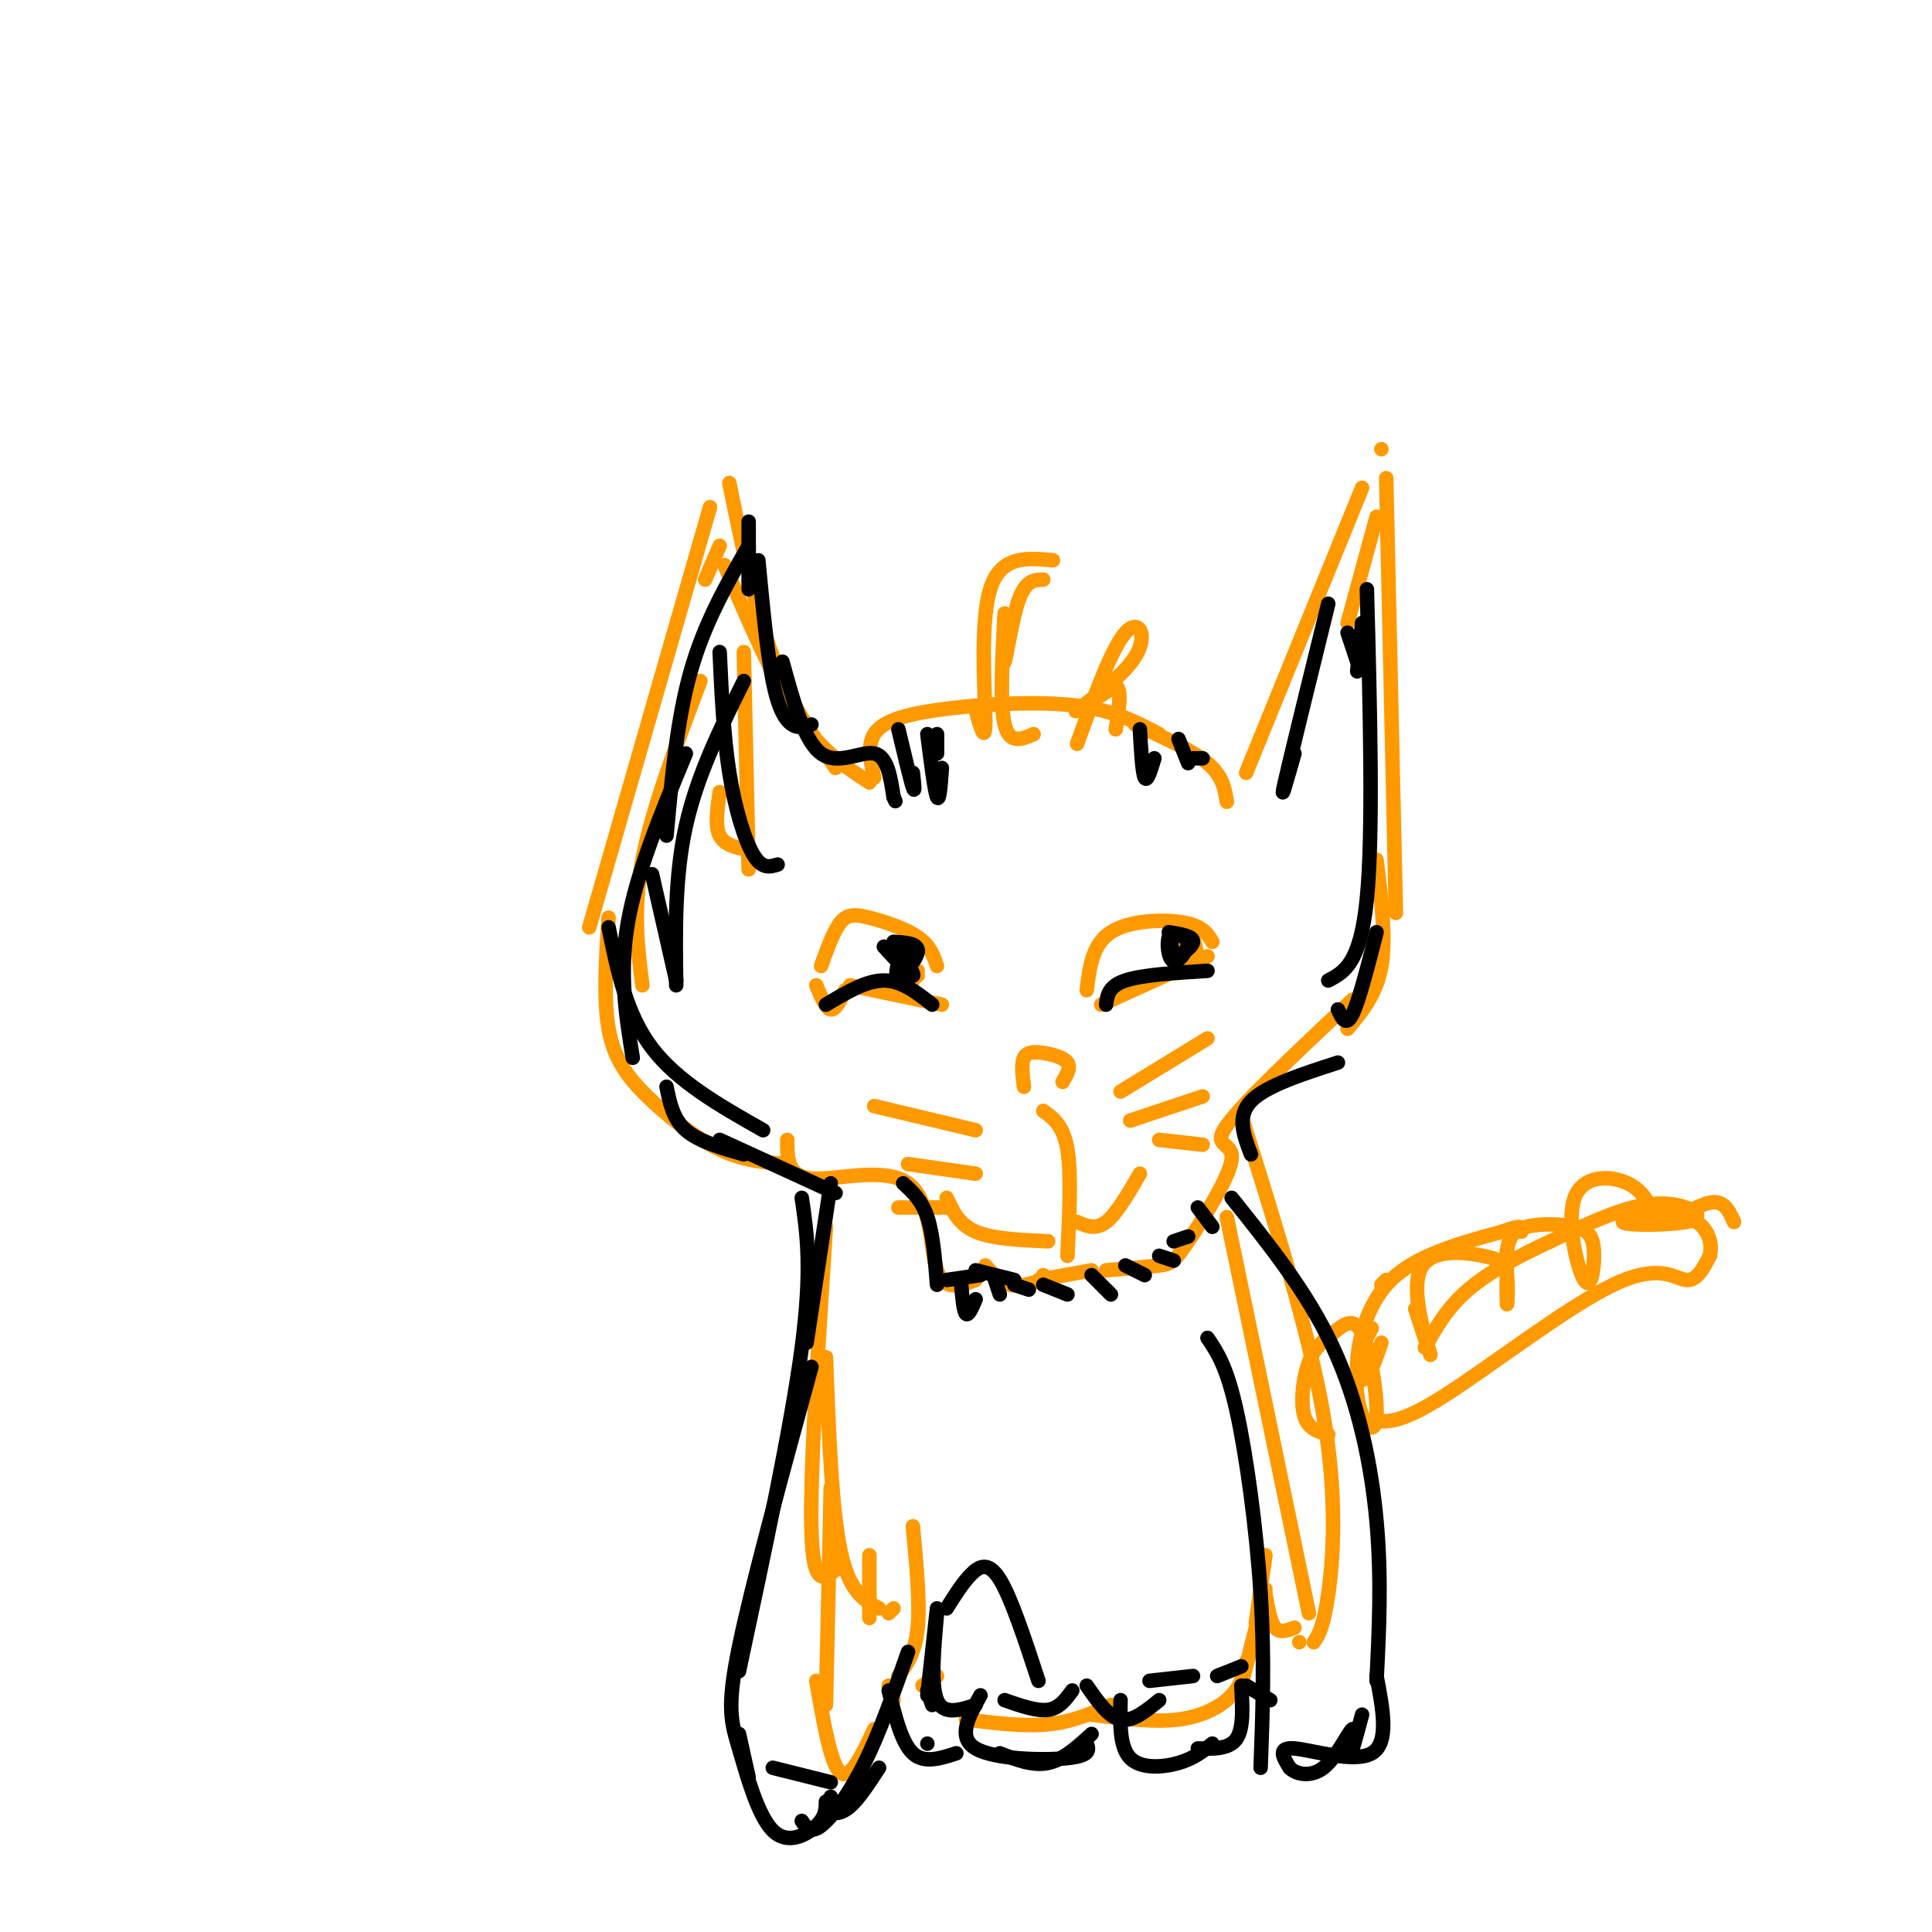<svg viewBox='0 0 400 400' version='1.1' xmlns='http://www.w3.org/2000/svg' xmlns:xlink='http://www.w3.org/1999/xlink'><g fill='none' stroke='rgb(255,153,0)' stroke-width='3' stroke-linecap='round' stroke-linejoin='round'><path d='M122,192c0.000,0.000 25.000,-87.000 25,-87'/><path d='M146,120c0.000,0.000 3.000,-7.000 3,-7'/><path d='M151,100c2.667,13.083 5.333,26.167 9,36c3.667,9.833 8.333,16.417 13,23'/><path d='M150,117c5.000,11.750 10.000,23.500 15,31c5.000,7.500 10.000,10.750 15,14'/><path d='M181,161c-0.744,-3.304 -1.488,-6.607 0,-9c1.488,-2.393 5.208,-3.875 13,-5c7.792,-1.125 19.655,-1.893 28,-1c8.345,0.893 13.173,3.446 18,6'/><path d='M235,150c5.917,2.667 11.833,5.333 15,8c3.167,2.667 3.583,5.333 4,8'/><path d='M258,160c0.000,0.000 24.000,-59.000 24,-59'/><path d='M286,93c0.000,0.000 0.000,0.000 0,0'/><path d='M279,129c0.000,0.000 6.000,-22.000 6,-22'/><path d='M287,99c0.000,0.000 2.000,90.000 2,90'/><path d='M285,178c1.000,8.083 2.000,16.167 1,22c-1.000,5.833 -4.000,9.417 -7,13'/><path d='M280,207c-11.344,10.673 -22.689,21.346 -26,26c-3.311,4.654 1.411,3.289 1,7c-0.411,3.711 -5.957,12.499 -9,17c-3.043,4.501 -3.584,4.715 -6,5c-2.416,0.285 -6.708,0.643 -11,1'/><path d='M126,190c-0.542,8.446 -1.083,16.893 0,23c1.083,6.107 3.792,9.875 8,14c4.208,4.125 9.917,8.607 15,11c5.083,2.393 9.542,2.696 14,3'/><path d='M163,236c-0.018,3.792 -0.036,7.583 5,8c5.036,0.417 15.125,-2.542 20,1c4.875,3.542 4.536,13.583 6,18c1.464,4.417 4.732,3.208 8,2'/><path d='M204,262c1.500,1.750 3.000,3.500 5,4c2.000,0.500 4.500,-0.250 7,-1'/><path d='M216,264c0.000,0.000 0.000,0.000 0,0'/><path d='M215,265c0.000,0.000 11.000,-2.000 11,-2'/><path d='M225,205c0.578,-4.756 1.156,-9.511 5,-12c3.844,-2.489 10.956,-2.711 15,-2c4.044,0.711 5.022,2.356 6,4'/><path d='M228,208c0.000,0.000 22.000,-10.000 22,-10'/><path d='M247,196c0.000,0.000 0.000,0.000 0,0'/><path d='M247,194c0.000,0.000 1.000,4.000 1,4'/><path d='M194,200c-0.714,-2.107 -1.429,-4.214 -4,-6c-2.571,-1.786 -7.000,-3.250 -10,-4c-3.000,-0.750 -4.571,-0.786 -6,1c-1.429,1.786 -2.714,5.393 -4,9'/><path d='M169,204c1.000,2.417 2.000,4.833 3,5c1.000,0.167 2.000,-1.917 3,-4'/><path d='M176,204c0.000,0.000 19.000,4.000 19,4'/><path d='M189,196c-0.583,3.583 -1.167,7.167 -1,8c0.167,0.833 1.083,-1.083 2,-3'/><path d='M186,196c0.000,0.000 4.000,6.000 4,6'/><path d='M243,194c0.250,1.417 0.500,2.833 1,3c0.500,0.167 1.250,-0.917 2,-2'/><path d='M212,225c-0.298,-2.387 -0.595,-4.774 0,-6c0.595,-1.226 2.083,-1.292 4,-1c1.917,0.292 4.262,0.940 5,2c0.738,1.060 -0.131,2.530 -1,4'/><path d='M216,230c2.083,1.500 4.167,3.000 5,8c0.833,5.000 0.417,13.500 0,22'/><path d='M196,248c1.250,2.750 2.500,5.500 6,7c3.500,1.500 9.250,1.750 15,2'/><path d='M223,253c1.917,0.833 3.833,1.667 6,0c2.167,-1.667 4.583,-5.833 7,-10'/><path d='M171,254c-1.667,25.583 -3.333,51.167 -3,63c0.333,11.833 2.667,9.917 5,8'/><path d='M171,281c0.583,15.667 1.167,31.333 3,40c1.833,8.667 4.917,10.333 8,12'/><path d='M180,322c0.000,0.000 0.000,13.000 0,13'/><path d='M184,334c0.000,0.000 1.000,-1.000 1,-1'/><path d='M189,316c0.750,7.917 1.500,15.833 1,21c-0.500,5.167 -2.250,7.583 -4,10'/><path d='M172,308c0.000,0.000 -1.000,45.000 -1,45'/><path d='M169,348c1.500,8.667 3.000,17.333 5,19c2.000,1.667 4.500,-3.667 7,-9'/><path d='M184,349c0.000,0.000 1.000,3.000 1,3'/><path d='M254,252c0.000,0.000 17.000,82.000 17,82'/><path d='M257,231c7.000,22.289 14.000,44.578 17,62c3.000,17.422 2.000,29.978 1,37c-1.000,7.022 -2.000,8.511 -3,10'/><path d='M269,340c0.000,0.000 0.000,0.000 0,0'/><path d='M268,337c-1.500,0.583 -3.000,1.167 -4,0c-1.000,-1.167 -1.500,-4.083 -2,-7'/><path d='M262,322c0.000,0.000 -2.000,14.000 -2,14'/><path d='M262,329c0.000,0.000 -5.000,20.000 -5,20'/><path d='M258,344c-0.444,2.378 -0.889,4.756 -3,7c-2.111,2.244 -5.889,4.356 -11,5c-5.111,0.644 -11.556,-0.178 -18,-1'/><path d='M230,353c-4.000,1.750 -8.000,3.500 -13,4c-5.000,0.500 -11.000,-0.250 -17,-1'/><path d='M194,347c0.000,0.000 -3.000,2.000 -3,2'/><path d='M275,297c-2.116,-0.591 -4.231,-1.182 -5,-4c-0.769,-2.818 -0.191,-7.862 1,-11c1.191,-3.138 2.997,-4.371 5,-6c2.003,-1.629 4.205,-3.655 6,0c1.795,3.655 3.182,12.990 3,17c-0.182,4.010 -1.934,2.695 -3,0c-1.066,-2.695 -1.448,-6.770 -1,-10c0.448,-3.230 1.724,-5.615 3,-8'/><path d='M293,271c1.848,5.623 3.697,11.246 3,9c-0.697,-2.246 -3.938,-12.362 -2,-17c1.938,-4.638 9.056,-3.800 13,-3c3.944,0.800 4.716,1.562 5,4c0.284,2.438 0.081,6.554 0,6c-0.081,-0.554 -0.041,-5.777 0,-11'/><path d='M312,259c0.368,-2.797 1.286,-4.291 4,-5c2.714,-0.709 7.222,-0.633 10,0c2.778,0.633 3.824,1.824 4,5c0.176,3.176 -0.520,8.336 -2,6c-1.480,-2.336 -3.745,-12.167 -2,-17c1.745,-4.833 7.498,-4.666 11,-3c3.502,1.666 4.751,4.833 6,8'/><path d='M343,253c3.156,0.178 8.044,-3.378 11,-4c2.956,-0.622 3.978,1.689 5,4'/><path d='M284,294c2.798,0.488 5.595,0.976 15,-5c9.405,-5.976 25.417,-18.417 35,-23c9.583,-4.583 12.738,-1.310 15,-1c2.262,0.310 3.631,-2.345 5,-5'/><path d='M354,260c0.633,-2.635 -0.286,-6.722 -5,-8c-4.714,-1.278 -13.225,0.251 -13,1c0.225,0.749 9.184,0.716 13,0c3.816,-0.716 2.489,-2.116 0,-3c-2.489,-0.884 -6.140,-1.253 -11,0c-4.860,1.253 -10.930,4.126 -17,7'/><path d='M321,257c-6.022,2.778 -12.578,6.222 -17,10c-4.422,3.778 -6.711,7.889 -9,12'/><path d='M286,278c-0.970,2.851 -1.940,5.702 -3,7c-1.060,1.298 -2.208,1.042 -2,-3c0.208,-4.042 1.774,-11.869 7,-17c5.226,-5.131 14.113,-7.565 23,-10'/><path d='M311,255c4.500,-1.667 4.250,-0.833 4,0'/><path d='M286,266c0.000,0.000 1.000,-1.000 1,-1'/><path d='M145,141c-5.000,13.250 -10.000,26.500 -12,37c-2.000,10.500 -1.000,18.250 0,26'/><path d='M154,135c0.000,0.000 1.000,45.000 1,45'/><path d='M149,164c-0.500,3.500 -1.000,7.000 0,9c1.000,2.000 3.500,2.500 6,3'/><path d='M202,147c1.022,3.711 2.044,7.422 2,2c-0.044,-5.422 -1.156,-19.978 1,-27c2.156,-7.022 7.578,-6.511 13,-6'/><path d='M216,120c-1.778,0.044 -3.556,0.089 -5,4c-1.444,3.911 -2.556,11.689 -3,13c-0.444,1.311 -0.222,-3.844 0,-9'/><path d='M208,127c-0.500,9.417 -1.000,18.833 0,23c1.000,4.167 3.500,3.083 6,2'/><path d='M223,154c3.595,-9.929 7.190,-19.857 10,-23c2.810,-3.143 4.833,0.500 2,5c-2.833,4.500 -10.524,9.857 -12,11c-1.476,1.143 3.262,-1.929 8,-5'/><path d='M231,142c1.333,0.667 0.667,4.833 0,9'/><path d='M232,226c0.000,0.000 18.000,-11.000 18,-11'/><path d='M234,232c0.000,0.000 15.000,-5.000 15,-5'/><path d='M240,236c0.000,0.000 9.000,1.000 9,1'/><path d='M202,234c0.000,0.000 -21.000,-5.000 -21,-5'/><path d='M202,243c0.000,0.000 -14.000,-2.000 -14,-2'/><path d='M197,250c0.000,0.000 -11.000,0.000 -11,0'/></g>
<g fill='none' stroke='rgb(0,0,0)' stroke-width='3' stroke-linecap='round' stroke-linejoin='round'><path d='M171,208c4.167,-2.500 8.333,-5.000 12,-5c3.667,0.000 6.833,2.500 10,5'/><path d='M183,196c2.750,3.000 5.500,6.000 6,6c0.500,0.000 -1.250,-3.000 -3,-6'/><path d='M185,195c2.578,0.156 5.156,0.311 5,2c-0.156,1.689 -3.044,4.911 -4,5c-0.956,0.089 0.022,-2.956 1,-6'/><path d='M187,196c0.667,-0.833 1.833,0.083 3,1'/><path d='M229,208c0.250,-1.917 0.500,-3.833 4,-5c3.500,-1.167 10.250,-1.583 17,-2'/><path d='M245,194c-1.266,-0.673 -2.533,-1.346 -3,0c-0.467,1.346 -0.136,4.711 1,5c1.136,0.289 3.075,-2.499 3,-4c-0.075,-1.501 -2.164,-1.715 -3,-1c-0.836,0.715 -0.418,2.357 0,4'/><path d='M243,198c1.111,0.044 3.889,-1.844 4,-3c0.111,-1.156 -2.444,-1.578 -5,-2'/><path d='M187,245c1.917,1.750 3.833,3.500 5,7c1.167,3.500 1.583,8.750 2,14'/><path d='M196,265c0.000,0.000 7.000,-1.000 7,-1'/><path d='M202,263c0.000,0.000 8.000,2.000 8,2'/><path d='M199,266c0.250,2.750 0.500,5.500 1,6c0.500,0.500 1.250,-1.250 2,-3'/><path d='M206,265c0.000,0.000 1.000,3.000 1,3'/><path d='M210,266c0.000,0.000 3.000,1.000 3,1'/><path d='M216,266c0.000,0.000 5.000,2.000 5,2'/><path d='M226,264c0.000,0.000 4.000,4.000 4,4'/><path d='M233,262c0.000,0.000 4.000,2.000 4,2'/><path d='M240,260c0.000,0.000 3.000,1.000 3,1'/><path d='M243,257c0.000,0.000 3.000,-1.000 3,-1'/><path d='M248,250c0.000,0.000 3.000,4.000 3,4'/><path d='M259,239c-1.500,-3.917 -3.000,-7.833 0,-11c3.000,-3.167 10.500,-5.583 18,-8'/><path d='M277,209c0.833,1.833 1.667,3.667 3,1c1.333,-2.667 3.167,-9.833 5,-17'/><path d='M283,122c0.667,25.250 1.333,50.500 0,64c-1.333,13.500 -4.667,15.250 -8,17'/><path d='M268,156c-1.583,5.583 -3.167,11.167 -2,6c1.167,-5.167 5.083,-21.083 9,-37'/><path d='M279,131c0.000,0.000 2.000,6.000 2,6'/><path d='M282,129c0.000,0.000 -1.000,10.000 -1,10'/><path d='M149,135c0.400,8.711 0.800,17.422 2,25c1.200,7.578 3.200,14.022 5,17c1.800,2.978 3.400,2.489 5,2'/><path d='M154,141c-4.833,9.750 -9.667,19.500 -12,30c-2.333,10.500 -2.167,21.750 -2,33'/><path d='M140,203c0.000,0.000 -5.000,-22.000 -5,-22'/><path d='M131,219c-1.417,-8.750 -2.833,-17.500 -1,-28c1.833,-10.500 6.917,-22.750 12,-35'/><path d='M138,173c1.083,-12.000 2.167,-24.000 5,-34c2.833,-10.000 7.417,-18.000 12,-26'/><path d='M155,113c0.000,0.000 0.000,1.000 0,1'/><path d='M155,108c0.000,0.000 0.000,14.000 0,14'/><path d='M157,116c0.911,9.556 1.822,19.111 3,25c1.178,5.889 2.622,8.111 4,9c1.378,0.889 2.689,0.444 4,0'/><path d='M162,137c2.244,8.222 4.489,16.444 8,19c3.511,2.556 8.289,-0.556 11,0c2.711,0.556 3.356,4.778 4,9'/><path d='M185,165c0.667,1.500 0.333,0.750 0,0'/><path d='M186,151c1.250,5.250 2.500,10.500 3,12c0.500,1.500 0.250,-0.750 0,-3'/><path d='M192,152c0.750,5.917 1.500,11.833 2,13c0.500,1.167 0.750,-2.417 1,-6'/><path d='M194,152c0.000,0.000 0.000,4.000 0,4'/><path d='M236,151c0.250,4.500 0.500,9.000 1,10c0.500,1.000 1.250,-1.500 2,-4'/><path d='M244,153c0.000,0.000 2.000,5.000 2,5'/><path d='M247,157c0.000,0.000 2.000,0.000 2,0'/><path d='M126,192c1.833,9.000 3.667,18.000 9,25c5.333,7.000 14.167,12.000 23,17'/><path d='M138,225c0.667,3.333 1.333,6.667 4,9c2.667,2.333 7.333,3.667 12,5'/><path d='M149,236c0.000,0.000 24.000,11.000 24,11'/><path d='M172,245c0.000,0.000 -5.000,33.000 -5,33'/><path d='M166,248c1.083,7.333 2.167,14.667 0,31c-2.167,16.333 -7.583,41.667 -13,67'/><path d='M168,283c-6.196,22.651 -12.392,45.301 -15,58c-2.608,12.699 -1.627,15.445 0,21c1.627,5.555 3.900,13.919 7,17c3.100,3.081 7.029,0.880 9,-1c1.971,-1.880 1.986,-3.440 2,-5'/><path d='M172,372c-0.311,1.200 -0.622,2.400 0,3c0.622,0.600 2.178,0.600 4,-1c1.822,-1.600 3.911,-4.800 6,-8'/><path d='M188,342c-2.889,8.244 -5.778,16.489 -9,23c-3.222,6.511 -6.778,11.289 -9,13c-2.222,1.711 -3.111,0.356 -4,-1'/><path d='M153,359c0.000,0.000 2.000,9.000 2,9'/><path d='M160,366c0.000,0.000 12.000,3.000 12,3'/><path d='M194,334c-0.667,7.417 -1.333,14.833 0,18c1.333,3.167 4.667,2.083 8,1'/><path d='M208,352c3.333,1.167 6.667,2.333 9,2c2.333,-0.333 3.667,-2.167 5,-4'/><path d='M225,349c2.250,3.250 4.500,6.500 7,7c2.500,0.500 5.250,-1.750 8,-4'/><path d='M258,349c0.000,0.000 5.000,3.000 5,3'/><path d='M250,277c1.978,2.911 3.956,5.822 6,15c2.044,9.178 4.156,24.622 5,38c0.844,13.378 0.422,24.689 0,36'/><path d='M255,248c7.867,9.822 15.733,19.644 21,31c5.267,11.356 7.933,24.244 9,36c1.067,11.756 0.533,22.378 0,33'/><path d='M285,347c1.333,6.956 2.667,13.911 -1,16c-3.667,2.089 -12.333,-0.689 -16,-1c-3.667,-0.311 -2.333,1.844 -1,4'/><path d='M267,366c1.061,1.190 4.212,2.164 7,0c2.788,-2.164 5.212,-7.467 6,-8c0.788,-0.533 -0.061,3.705 0,4c0.061,0.295 1.030,-3.352 2,-7'/><path d='M257,345c0.000,0.000 -5.000,2.000 -5,2'/><path d='M247,347c0.000,0.000 -9.000,1.000 -9,1'/><path d='M232,352c-0.111,4.867 -0.222,9.733 2,12c2.222,2.267 6.778,1.933 10,1c3.222,-0.933 5.111,-2.467 7,-4'/><path d='M257,349c0.250,4.417 0.500,8.833 -1,11c-1.500,2.167 -4.750,2.083 -8,2'/><path d='M203,351c-2.444,4.356 -4.889,8.711 -1,11c3.889,2.289 14.111,2.511 19,2c4.889,-0.511 4.444,-1.756 4,-3'/><path d='M226,359c-2.917,2.667 -5.833,5.333 -9,6c-3.167,0.667 -6.583,-0.667 -10,-2'/><path d='M196,333c1.622,-2.600 3.244,-5.200 5,-7c1.756,-1.800 3.644,-2.800 6,1c2.356,3.800 5.178,12.400 8,21'/><path d='M194,333c0.000,0.000 -2.000,18.000 -2,18'/><path d='M192,350c0.000,0.000 1.000,3.000 1,3'/><path d='M184,350c1.333,5.417 2.667,10.833 5,13c2.333,2.167 5.667,1.083 9,0'/><path d='M192,361c0.000,0.000 0.000,0.000 0,0'/></g>
</svg>